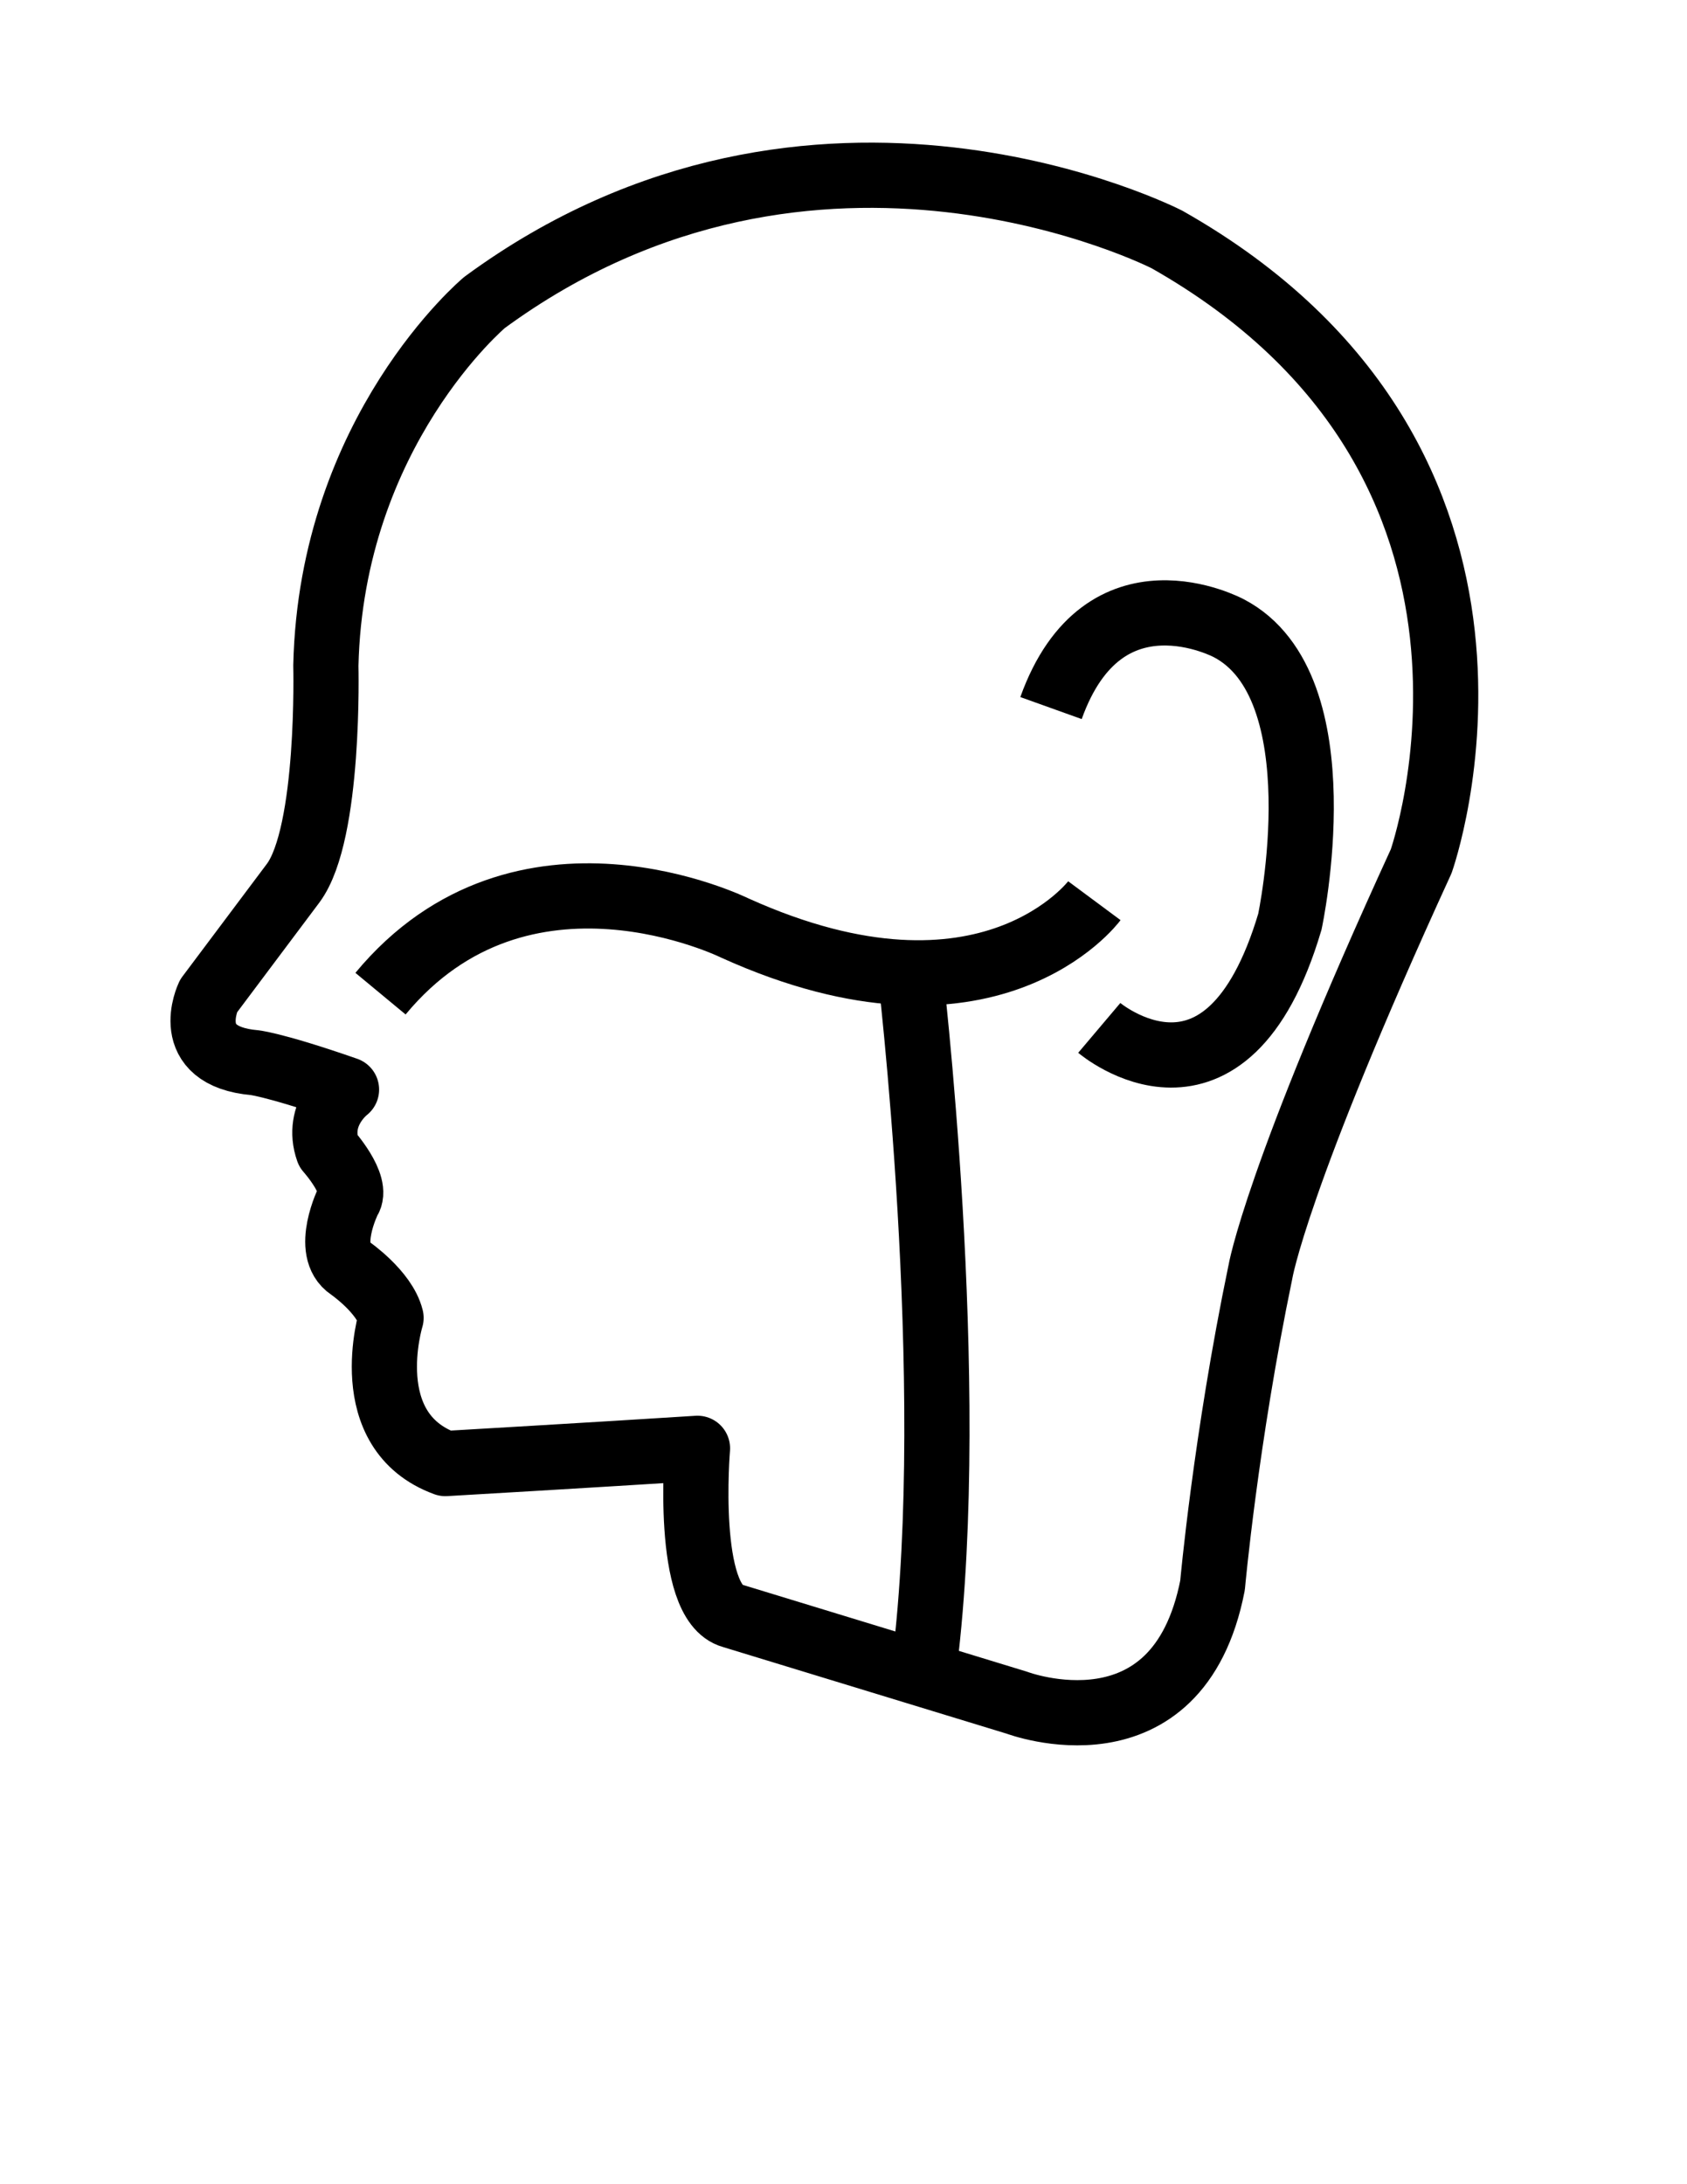 <?xml version="1.0" encoding="utf-8"?>
<!-- Generator: Adobe Illustrator 16.0.0, SVG Export Plug-In . SVG Version: 6.00 Build 0)  -->
<!DOCTYPE svg PUBLIC "-//W3C//DTD SVG 1.1//EN" "http://www.w3.org/Graphics/SVG/1.1/DTD/svg11.dtd">
<svg version="1.1" id="icons" xmlns="http://www.w3.org/2000/svg" xmlns:xlink="http://www.w3.org/1999/xlink" x="0px" y="0px"
	 width="612px" height="792px" viewBox="0 0 612 792" enable-background="new 0 0 612 792" xml:space="preserve">
<path fill="none" stroke="#000000" stroke-width="23.652" stroke-linejoin="round" stroke-miterlimit="10" d="M75.638,361.185
	l30.748-40.997c13.402-18.132,11.826-78.839,11.826-78.839c1.971-85.147,57.553-131.663,57.553-131.663
	c120.141-88.178,247.558-22.863,247.558-22.863c143.488,81.204,92.242,225.481,92.242,225.481
	c-52.822,115.106-58.342,149.008-58.342,149.008c-12.614,60.708-17.345,113.529-17.345,113.529
	c-12.613,64.649-70.955,42.574-70.955,42.574L265.642,585.88c-17.345-4.731-12.614-60.708-12.614-60.708
	c-37.055,2.367-91.454,5.52-91.454,5.52c-32.325-11.825-19.71-52.823-19.71-52.823c-2.365-9.46-14.979-18.133-14.979-18.133
	c-9.461-6.308-0.493-24.44-0.493-24.44c3.942-5.518-7.392-18.133-7.392-18.133c-4.73-13.402,6.702-22.076,6.702-22.076
	c-27.989-9.756-34.7-9.877-33.311-9.756C65.191,382.966,75.638,361.185,75.638,361.185z"/>
<path fill="none" stroke="#000000" stroke-width="23.652" stroke-miterlimit="10" d="M138.036,360.306
	c51.44-62.084,128.698-23.726,128.698-23.726c92.08,41.526,130.278-9.977,130.278-9.977"/>
<path fill="none" stroke="#000000" stroke-width="23.652" stroke-miterlimit="10" d="M335.416,603.225
	c12.637-102.011-5.49-253.103-5.49-253.103"/>
<path fill="none" stroke="#000000" stroke-width="23.652" stroke-miterlimit="10" d="M381.28,256.75
	c19.122-53.331,64.509-28.951,64.509-28.951c40.416,21.132,22.144,106.431,22.144,106.431
	c-23.027,77.516-69.146,38.493-69.146,38.493"/>
</svg>

